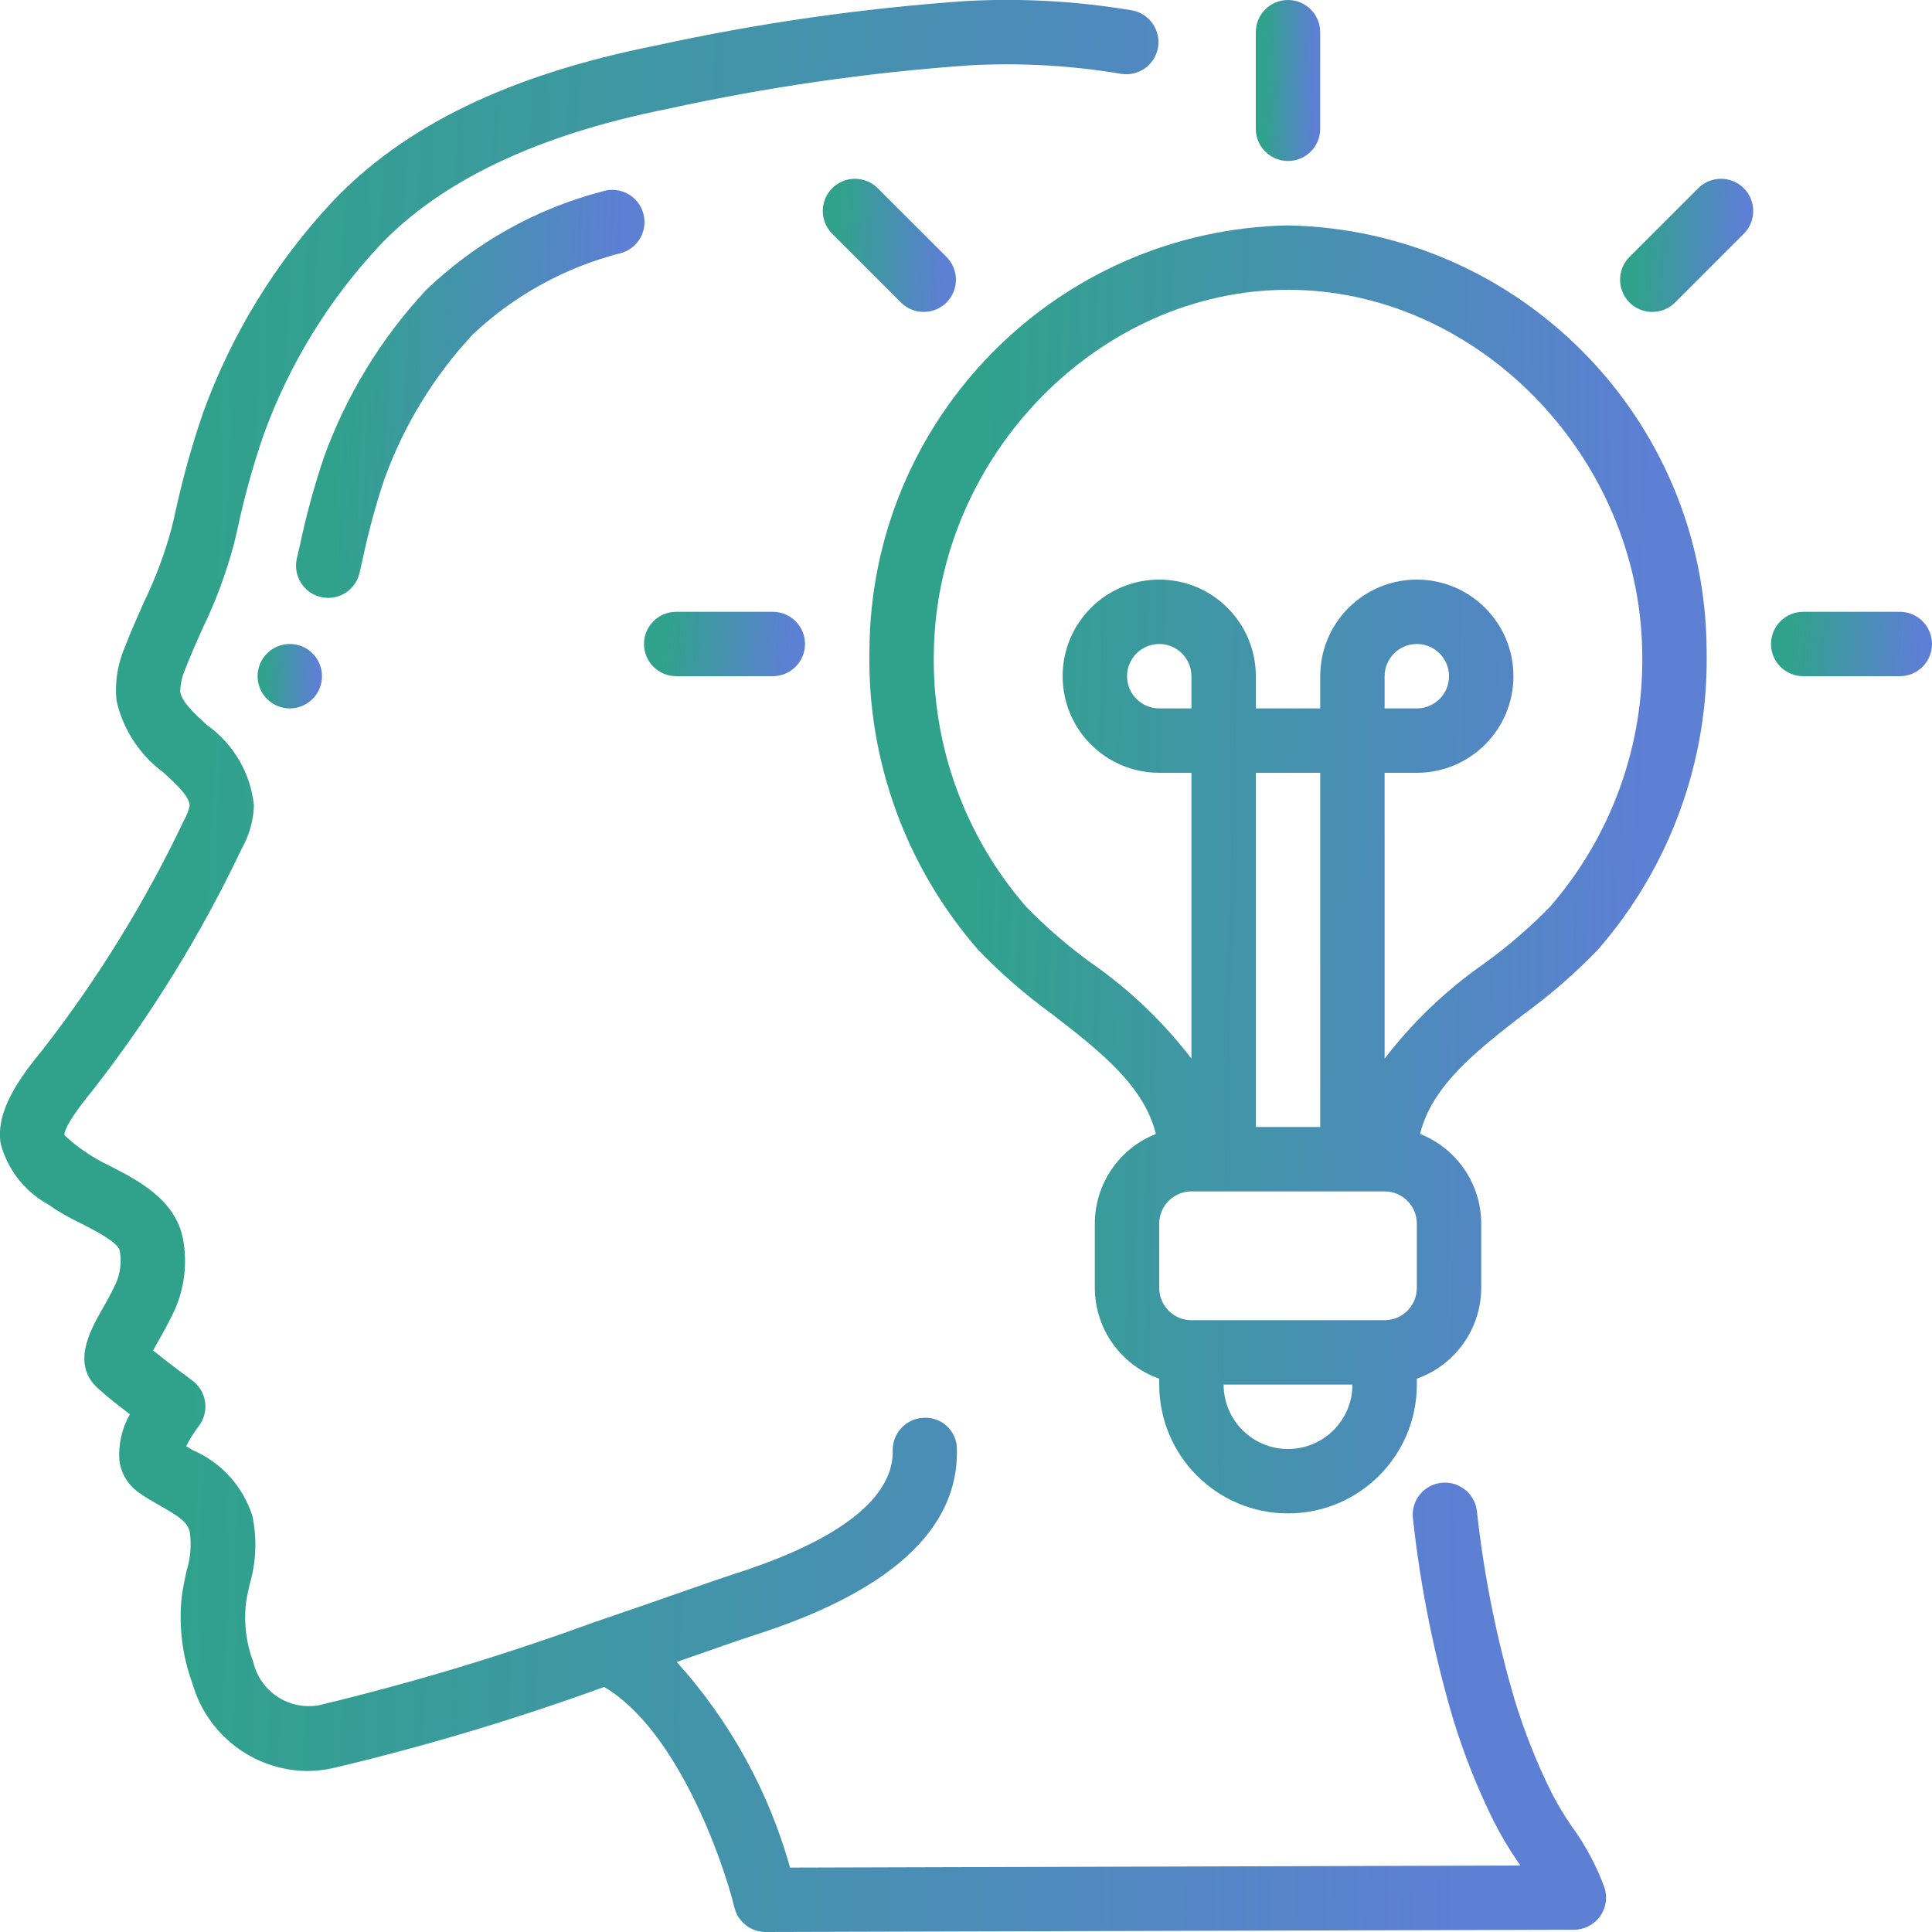<svg width="60" height="60" viewBox="0 0 60 60" fill="none" xmlns="http://www.w3.org/2000/svg">
<g clip-path="url(#clip0_77_12703)">
<path d="M1.472 37.391C1.801 37.62 2.148 37.821 2.511 37.991C2.943 38.212 3.667 38.582 3.718 38.841C3.781 39.183 3.74 39.536 3.6 39.854C3.451 40.174 3.295 40.449 3.16 40.686C2.794 41.333 2.181 42.417 3.105 43.172C3.321 43.372 3.694 43.661 4.034 43.922C3.784 44.36 3.67 44.863 3.709 45.365C3.762 45.761 3.977 46.117 4.302 46.348C4.524 46.505 4.761 46.641 4.995 46.774C5.586 47.111 5.817 47.268 5.895 47.581C5.95 47.984 5.916 48.394 5.795 48.781C5.736 49.048 5.679 49.316 5.645 49.581C5.546 50.493 5.658 51.415 5.974 52.275C6.424 53.864 7.86 54.971 9.511 55C9.787 55 10.061 54.97 10.331 54.913C13.188 54.236 16.003 53.394 18.762 52.39C21.015 53.712 22.438 57.732 22.809 59.241C22.92 59.688 23.32 60.001 23.78 60L48.88 59.93C49.198 59.93 49.497 59.778 49.685 59.521C49.873 59.265 49.927 58.934 49.832 58.63C49.585 57.953 49.244 57.313 48.819 56.73C48.579 56.385 48.363 56.023 48.172 55.648C47.719 54.733 47.342 53.781 47.043 52.804C46.48 50.893 46.087 48.935 45.869 46.954C45.836 46.591 45.608 46.274 45.273 46.128C44.939 45.982 44.551 46.029 44.262 46.252C43.973 46.475 43.829 46.838 43.885 47.198C44.116 49.298 44.533 51.373 45.132 53.398C45.461 54.473 45.876 55.52 46.373 56.528C46.601 56.981 46.86 57.418 47.148 57.835L47.215 57.935L24.536 58C23.872 55.628 22.667 53.442 21.016 51.614L21.916 51.299C22.586 51.065 23.091 50.889 23.35 50.806C27.634 49.451 29.776 47.5 29.718 45.006C29.719 44.74 29.61 44.485 29.418 44.3C29.226 44.116 28.966 44.018 28.7 44.03C28.148 44.044 27.711 44.501 27.724 45.053C27.748 46.082 26.905 47.583 22.748 48.898C22.477 48.985 21.955 49.167 21.262 49.409C20.519 49.669 19.574 49.999 18.532 50.353H18.525C15.711 51.385 12.839 52.253 9.925 52.953C8.992 53.133 8.084 52.545 7.867 51.62C7.653 51.051 7.573 50.441 7.632 49.836C7.658 49.626 7.706 49.418 7.752 49.209C7.956 48.518 7.986 47.786 7.839 47.08C7.547 46.163 6.872 45.417 5.988 45.036L5.78 44.917C5.888 44.699 6.017 44.492 6.165 44.299C6.333 44.087 6.407 43.815 6.371 43.547C6.335 43.279 6.192 43.036 5.974 42.875C5.734 42.699 5.168 42.275 4.754 41.941C4.802 41.854 4.854 41.758 4.904 41.671C5.061 41.396 5.24 41.076 5.415 40.706C5.731 40.005 5.825 39.224 5.682 38.468C5.442 37.248 4.274 36.65 3.421 36.214C3.134 36.079 2.859 35.919 2.599 35.737C2.384 35.593 2.184 35.43 1.999 35.249C1.999 35.098 2.161 34.732 2.923 33.803C4.714 31.499 6.248 29.006 7.5 26.369C7.736 25.956 7.869 25.492 7.887 25.016C7.784 24.011 7.251 23.1 6.426 22.516C6.021 22.145 5.64 21.795 5.596 21.472C5.603 21.235 5.656 21.002 5.752 20.785C5.915 20.356 6.103 19.936 6.292 19.515C6.702 18.67 7.029 17.787 7.27 16.878L7.37 16.452C7.582 15.453 7.855 14.467 8.188 13.5C8.976 11.325 10.197 9.331 11.776 7.639C13.689 5.615 16.7 4.183 20.74 3.38C23.83 2.702 26.966 2.25 30.122 2.028C31.696 1.943 33.275 2.033 34.829 2.295C35.366 2.376 35.87 2.013 35.962 1.477C36.055 0.942 35.704 0.431 35.171 0.325C33.469 0.036 31.741 -0.062 30.018 0.031C26.764 0.257 23.531 0.721 20.345 1.419C15.836 2.319 12.559 3.9 10.322 6.264C8.557 8.153 7.193 10.378 6.311 12.807C5.951 13.853 5.655 14.919 5.425 16L5.325 16.422C5.111 17.207 4.825 17.969 4.47 18.7C4.27 19.156 4.062 19.612 3.883 20.084C3.653 20.61 3.561 21.186 3.618 21.757C3.82 22.653 4.337 23.445 5.076 23.99C5.565 24.439 5.886 24.755 5.89 25.03C5.854 25.183 5.796 25.329 5.719 25.465C4.521 27.989 3.052 30.376 1.339 32.582C0.616 33.463 -0.141 34.49 0.02 35.517C0.232 36.312 0.755 36.988 1.472 37.391Z" fill="url(#paint0_linear_77_12703)"/>
<path d="M11.166 17.793L11.267 17.348C11.442 16.517 11.665 15.696 11.934 14.89C12.536 13.22 13.469 11.69 14.678 10.39C15.973 9.168 17.56 8.297 19.287 7.859C19.635 7.761 19.903 7.482 19.988 7.129C20.072 6.777 19.959 6.407 19.693 6.161C19.427 5.916 19.049 5.833 18.704 5.946C16.644 6.482 14.756 7.539 13.223 9.017C11.831 10.514 10.755 12.277 10.06 14.2C9.76 15.088 9.513 15.992 9.319 16.909L9.219 17.342C9.095 17.88 9.429 18.417 9.966 18.542C10.041 18.559 10.117 18.568 10.194 18.568C10.659 18.567 11.062 18.246 11.166 17.793Z" fill="url(#paint1_linear_77_12703)"/>
<path d="M9 22C9.552 22 10 21.552 10 21C10 20.448 9.552 20 9 20C8.448 20 8 20.448 8 21C8 21.552 8.448 22 9 22Z" fill="url(#paint2_linear_77_12703)"/>
<path d="M27.001 20.21C26.932 23.619 28.137 26.931 30.38 29.5C31.086 30.233 31.855 30.903 32.68 31.5C34.143 32.631 35.529 33.712 35.897 35.216C34.754 35.668 34.003 36.771 34.001 38V40C34.006 41.267 34.806 42.394 36.001 42.816V43C36.001 45.209 37.792 47 40.001 47C42.21 47 44.001 45.209 44.001 43V42.816C45.195 42.394 45.996 41.267 46.001 40V38C45.998 36.77 45.245 35.667 44.101 35.216C44.468 33.716 45.855 32.631 47.318 31.5C48.142 30.902 48.912 30.233 49.618 29.5C51.861 26.932 53.068 23.62 53.001 20.21C52.973 13.007 47.202 7.143 40.001 7C32.8 7.143 27.029 13.007 27.001 20.21ZM37.001 22H36.001C35.449 22 35.001 21.552 35.001 21C35.001 20.448 35.449 20 36.001 20C36.553 20 37.001 20.448 37.001 21V22ZM41.001 35H39.001V24H41.001V35ZM40.001 45C38.896 45 38.001 44.105 38.001 43H42.001C42.001 44.105 41.105 45 40.001 45ZM44.001 40C44.001 40.552 43.553 41 43.001 41H37.001C36.449 41 36.001 40.552 36.001 40V38C36.001 37.448 36.449 37 37.001 37H43.001C43.553 37 44.001 37.448 44.001 38V40ZM51.001 20.241C51.063 23.145 50.042 25.968 48.138 28.16C47.511 28.803 46.829 29.391 46.101 29.917C44.922 30.738 43.876 31.736 43.001 32.876V24H44.001C45.658 24 47.001 22.657 47.001 21C47.001 19.343 45.658 18 44.001 18C42.344 18 41.001 19.343 41.001 21V22H39.001V21C39.001 19.343 37.658 18 36.001 18C34.344 18 33.001 19.343 33.001 21C33.001 22.657 34.344 24 36.001 24H37.001V32.876C36.127 31.737 35.083 30.739 33.906 29.918C33.177 29.392 32.495 28.803 31.868 28.16C29.961 25.968 28.939 23.145 29.001 20.241C29.101 14.147 34.133 9 40.001 9C45.869 9 50.906 14.147 51.001 20.241ZM43.001 22V21C43.001 20.448 43.449 20 44.001 20C44.553 20 45.001 20.448 45.001 21C45.001 21.552 44.553 22 44.001 22H43.001Z" fill="url(#paint3_linear_77_12703)"/>
<path d="M56 21H59C59.552 21 60 20.552 60 20C60 19.448 59.552 19 59 19H56C55.448 19 55 19.448 55 20C55 20.552 55.448 21 56 21Z" fill="url(#paint4_linear_77_12703)"/>
<path d="M51.313 9.687C51.579 9.687 51.834 9.582 52.021 9.394L54.142 7.272C54.402 7.021 54.507 6.649 54.415 6.3C54.324 5.95 54.05 5.677 53.701 5.585C53.351 5.494 52.979 5.598 52.728 5.858L50.606 7.979C50.32 8.265 50.234 8.695 50.389 9.07C50.543 9.444 50.908 9.687 51.313 9.687Z" fill="url(#paint5_linear_77_12703)"/>
<path d="M40 5C40.552 5 41 4.552 41 4V1C41 0.448 40.552 0 40 0C39.448 0 39 0.448 39 1V4C39 4.552 39.448 5 40 5Z" fill="url(#paint6_linear_77_12703)"/>
<path d="M29.394 9.394C29.582 9.206 29.687 8.952 29.687 8.687C29.687 8.421 29.582 8.167 29.394 7.979L27.272 5.858C27.021 5.598 26.649 5.494 26.299 5.585C25.95 5.677 25.677 5.95 25.585 6.3C25.494 6.649 25.598 7.021 25.858 7.272L27.979 9.394C28.167 9.582 28.421 9.687 28.686 9.687C28.952 9.687 29.206 9.582 29.394 9.394Z" fill="url(#paint7_linear_77_12703)"/>
<path d="M21 19C20.448 19 20 19.448 20 20C20 20.552 20.448 21 21 21H24C24.552 21 25 20.552 25 20C25 19.448 24.552 19 24 19H21Z" fill="url(#paint8_linear_77_12703)"/>
</g>
<defs>
<linearGradient id="paint0_linear_77_12703" x1="6.651" y1="10.382" x2="46.481" y2="11.388" gradientUnits="userSpaceOnUse">
<stop stop-color="#30A28C"/>
<stop offset="1" stop-color="#5D7FD4"/>
</linearGradient>
<linearGradient id="paint1_linear_77_12703" x1="10.637" y1="8.09" x2="19.278" y2="8.314" gradientUnits="userSpaceOnUse">
<stop stop-color="#30A28C"/>
<stop offset="1" stop-color="#5D7FD4"/>
</linearGradient>
<linearGradient id="paint2_linear_77_12703" x1="8.267" y1="20.346" x2="9.863" y2="20.395" gradientUnits="userSpaceOnUse">
<stop stop-color="#30A28C"/>
<stop offset="1" stop-color="#5D7FD4"/>
</linearGradient>
<linearGradient id="paint3_linear_77_12703" x1="30.466" y1="13.923" x2="51.238" y2="14.333" gradientUnits="userSpaceOnUse">
<stop stop-color="#30A28C"/>
<stop offset="1" stop-color="#5D7FD4"/>
</linearGradient>
<linearGradient id="paint4_linear_77_12703" x1="55.667" y1="19.346" x2="59.639" y2="19.648" gradientUnits="userSpaceOnUse">
<stop stop-color="#30A28C"/>
<stop offset="1" stop-color="#5D7FD4"/>
</linearGradient>
<linearGradient id="paint5_linear_77_12703" x1="50.864" y1="6.268" x2="54.165" y2="6.369" gradientUnits="userSpaceOnUse">
<stop stop-color="#30A28C"/>
<stop offset="1" stop-color="#5D7FD4"/>
</linearGradient>
<linearGradient id="paint6_linear_77_12703" x1="39.267" y1="0.865" x2="40.865" y2="0.885" gradientUnits="userSpaceOnUse">
<stop stop-color="#30A28C"/>
<stop offset="1" stop-color="#5D7FD4"/>
</linearGradient>
<linearGradient id="paint7_linear_77_12703" x1="26.104" y1="6.268" x2="29.405" y2="6.369" gradientUnits="userSpaceOnUse">
<stop stop-color="#30A28C"/>
<stop offset="1" stop-color="#5D7FD4"/>
</linearGradient>
<linearGradient id="paint8_linear_77_12703" x1="20.667" y1="19.346" x2="24.639" y2="19.648" gradientUnits="userSpaceOnUse">
<stop stop-color="#30A28C"/>
<stop offset="1" stop-color="#5D7FD4"/>
</linearGradient>
<clipPath id="clip0_77_12703">
<rect width="60" height="60" fill="white"/>
</clipPath>
</defs>
</svg>
